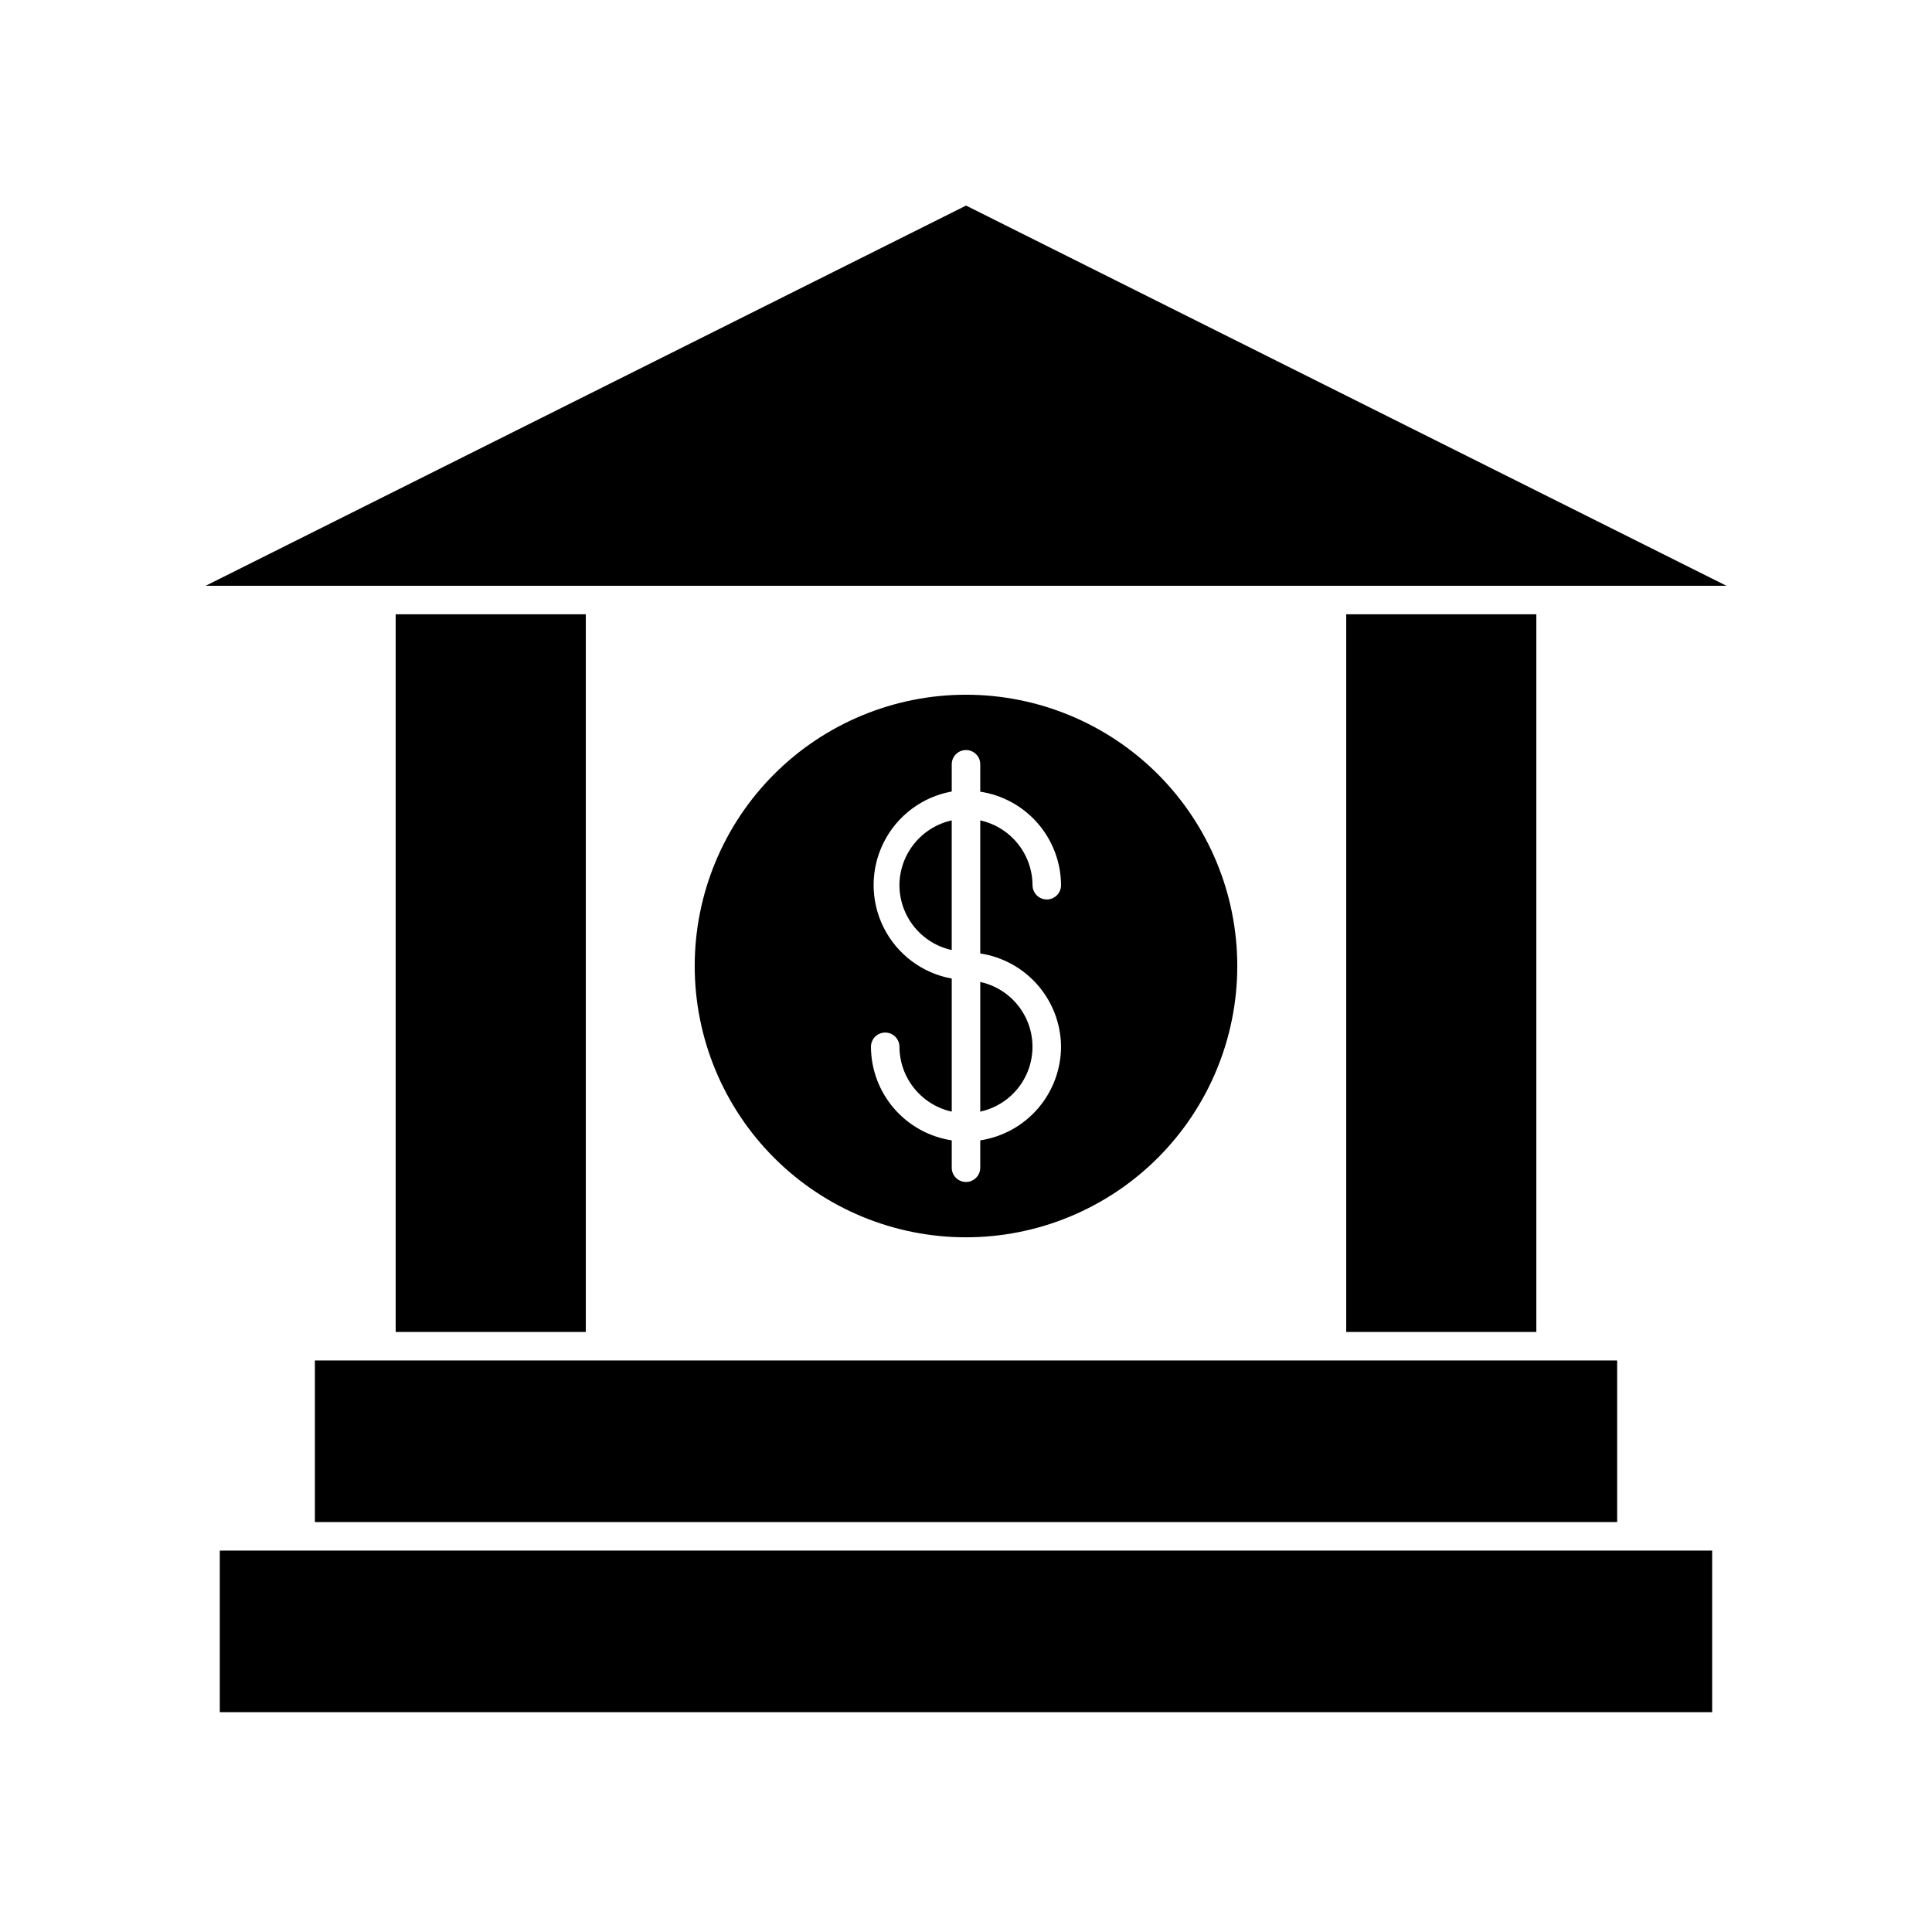 <?xml version="1.0" encoding="UTF-8"?>
<!-- The Best Svg Icon site in the world: iconSvg.co, Visit us! https://iconsvg.co -->
<svg fill="#000000" width="800px" height="800px" version="1.1" viewBox="144 144 512 512" xmlns="http://www.w3.org/2000/svg">
 <g>
  <path d="m248.86 306.79h50.383v190.19h-50.383z"/>
  <path d="m500.76 306.79h50.383v190.19h-50.383z"/>
  <path d="m227.45 504.54h345.11v42.824h-345.11z"/>
  <path d="m202.25 554.92v42.82h395.49v-42.82z"/>
  <path d="m299.24 299.24h302.29l-201.52-100.76-201.52 100.76z"/>
  <path d="m400 328.11c-19.07 0-37.355 7.574-50.84 21.055-13.48 13.484-21.055 31.77-21.055 50.84 0 19.066 7.574 37.352 21.055 50.836 13.484 13.48 31.77 21.055 50.84 21.055 19.066 0 37.352-7.574 50.836-21.055 13.48-13.484 21.055-31.77 21.055-50.836 0-19.07-7.574-37.355-21.055-50.84-13.484-13.48-31.77-21.055-50.836-21.055zm25.191 93.305h-0.004c-0.027 6.008-2.199 11.805-6.125 16.348-3.926 4.547-9.348 7.539-15.285 8.441v7.254c0 2.086-1.691 3.777-3.777 3.777-2.09 0-3.781-1.691-3.781-3.777v-7.254c-5.938-0.902-11.359-3.894-15.285-8.441-3.926-4.543-6.098-10.34-6.125-16.348 0-2.086 1.691-3.777 3.777-3.777 2.086 0 3.777 1.691 3.777 3.777 0.02 4.012 1.402 7.894 3.922 11.016 2.516 3.121 6.019 5.297 9.934 6.164v-35.266c-7.805-1.414-14.488-6.422-18.039-13.516-3.551-7.098-3.551-15.449 0-22.543 3.551-7.094 10.234-12.102 18.039-13.516v-7.207c0-2.086 1.691-3.777 3.781-3.777 2.086 0 3.777 1.691 3.777 3.777v7.258c5.938 0.898 11.359 3.891 15.285 8.438 3.926 4.543 6.098 10.344 6.125 16.348 0 2.086-1.691 3.777-3.777 3.777-2.086 0-3.777-1.691-3.777-3.777-0.02-4.008-1.402-7.894-3.918-11.016-2.519-3.121-6.023-5.297-9.938-6.164v35.266c5.93 0.902 11.344 3.887 15.27 8.422 3.922 4.535 6.102 10.32 6.141 16.316z"/>
  <path d="m403.78 438.59c5.269-1.148 9.719-4.648 12.074-9.5 2.356-4.848 2.356-10.512 0-15.359-2.356-4.852-6.805-8.352-12.074-9.5z"/>
  <path d="m382.36 378.59c0.012 4.012 1.391 7.902 3.91 11.027 2.519 3.121 6.027 5.293 9.945 6.152v-34.359c-3.914 0.867-7.418 3.043-9.934 6.164-2.519 3.121-3.902 7.008-3.922 11.016z"/>
 </g>
</svg>